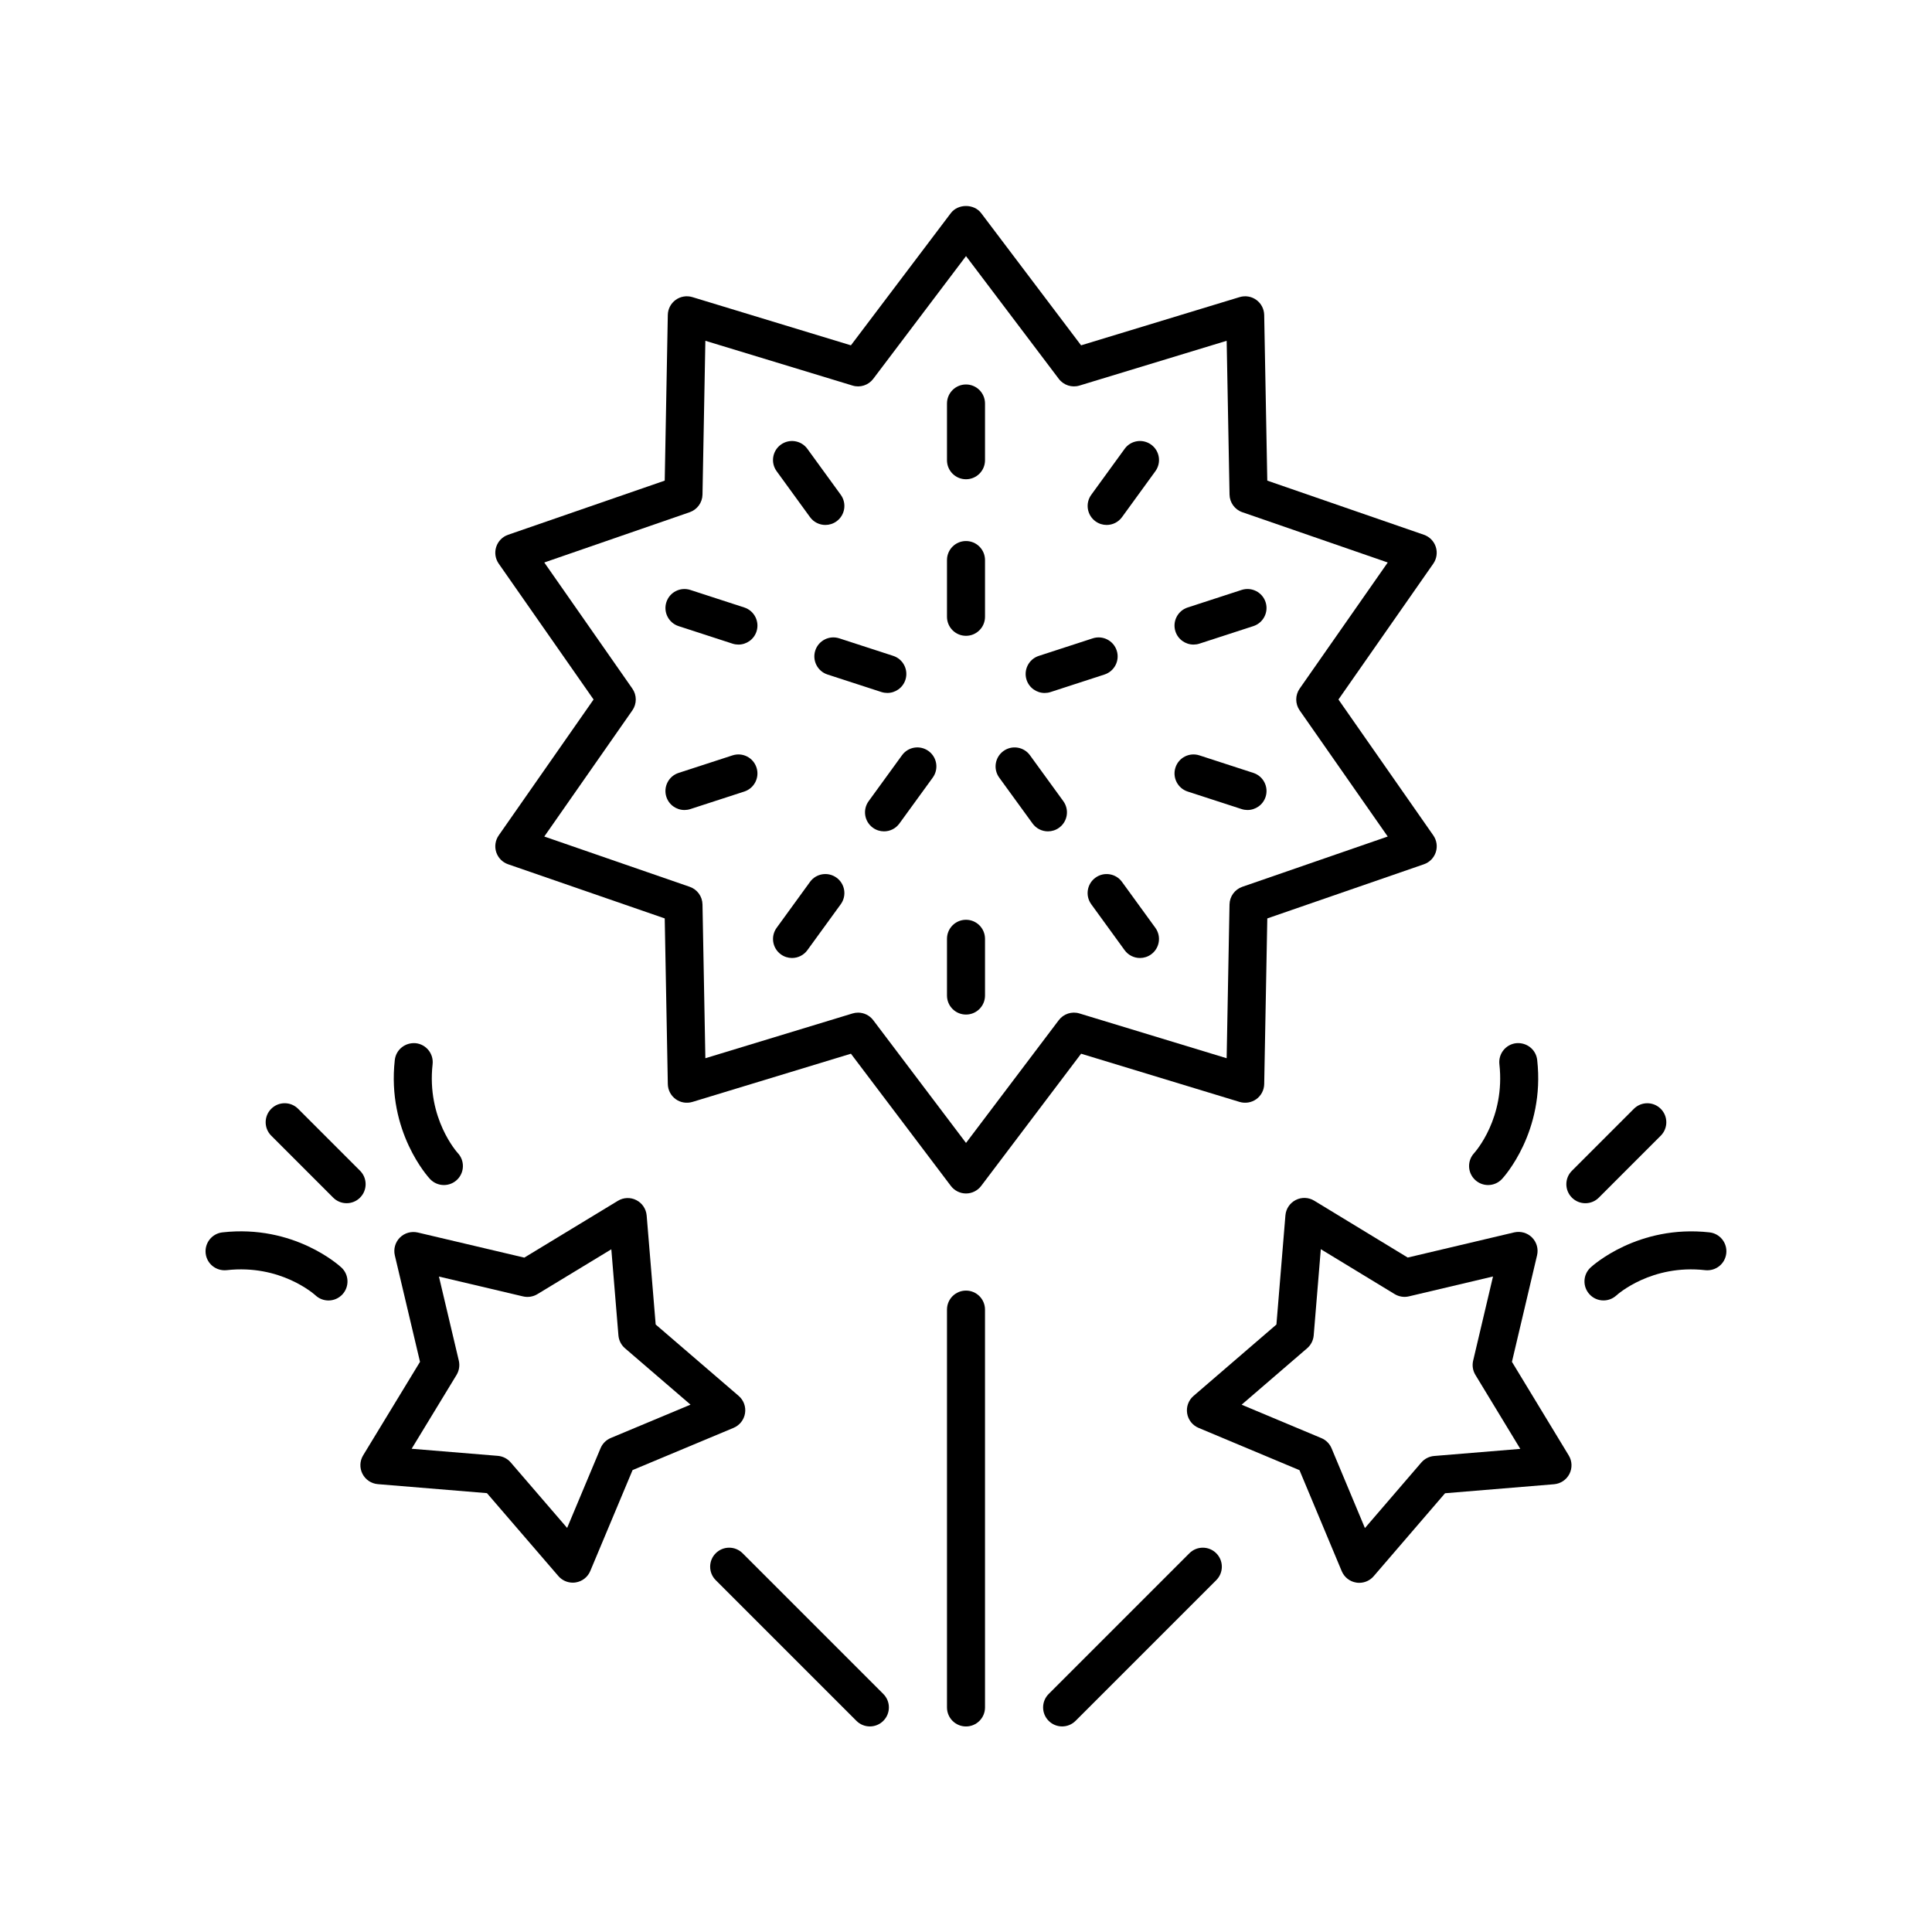 <?xml version="1.0" encoding="UTF-8"?>
<!-- Uploaded to: SVG Repo, www.svgrepo.com, Generator: SVG Repo Mixer Tools -->
<svg fill="#000000" width="800px" height="800px" version="1.1" viewBox="144 144 512 512" xmlns="http://www.w3.org/2000/svg">
 <g>
  <path d="m341.44 518.53c0.277-1.723-0.363-3.469-1.688-4.606l-21.992-18.918-2.387-28.883c-0.148-1.742-1.18-3.281-2.734-4.074-1.551-0.801-3.418-0.727-4.898 0.184l-24.797 15.051-28.246-6.66c-1.703-0.383-3.484 0.113-4.719 1.344-1.234 1.234-1.742 3.019-1.344 4.723l6.672 28.211-15.066 24.773c-0.906 1.492-0.98 3.344-0.184 4.906 0.793 1.555 2.332 2.59 4.074 2.734l28.914 2.383 18.926 21.973c0.965 1.121 2.367 1.75 3.816 1.75 0.262 0 0.527-0.02 0.789-0.062 1.727-0.27 3.184-1.418 3.856-3.027l11.207-26.742 26.766-11.191c1.617-0.68 2.762-2.141 3.035-3.867zm-35.586 6.555c-1.219 0.512-2.188 1.48-2.699 2.699l-8.859 21.133-14.957-17.363c-0.867-1.004-2.086-1.625-3.406-1.738l-22.844-1.879 11.902-19.57c0.688-1.133 0.898-2.488 0.602-3.777l-5.269-22.289 22.316 5.266c1.285 0.297 2.641 0.082 3.769-0.602l19.598-11.891 1.883 22.824c0.113 1.32 0.734 2.543 1.738 3.406l17.371 14.941z"/>
  <path d="m340.8 555.63c-1.969-1.969-5.156-1.969-7.125 0s-1.969 5.156 0 7.125l37.289 37.289c0.984 0.984 2.273 1.477 3.562 1.477 1.289 0 2.578-0.492 3.562-1.477 1.969-1.969 1.969-5.156 0-7.125z"/>
  <path d="m544.68 504.9 6.66-28.242c0.398-1.699-0.109-3.484-1.344-4.719-1.23-1.234-3.016-1.73-4.719-1.344l-28.215 6.668-24.773-15.066c-1.496-0.91-3.344-0.984-4.906-0.184-1.555 0.793-2.59 2.332-2.734 4.074l-2.383 28.926-21.973 18.926c-1.324 1.141-1.965 2.883-1.688 4.606 0.27 1.727 1.418 3.184 3.027 3.856l26.746 11.207 11.191 26.762c0.676 1.613 2.137 2.762 3.863 3.031 0.262 0.043 0.527 0.062 0.789 0.062 1.457 0 2.856-0.629 3.816-1.75l18.918-21.988 28.887-2.387c1.742-0.148 3.281-1.18 4.074-2.734 0.793-1.555 0.723-3.41-0.184-4.898zm-20.613 24.949c-1.32 0.113-2.543 0.734-3.406 1.738l-14.941 17.367-8.84-21.137c-0.512-1.219-1.48-2.195-2.699-2.699l-21.137-8.859 17.363-14.957c1.004-0.867 1.625-2.086 1.738-3.406l1.883-22.848 19.57 11.902c1.137 0.688 2.508 0.906 3.773 0.602l22.293-5.269-5.266 22.316c-0.301 1.285-0.09 2.641 0.602 3.769l11.898 19.602z"/>
  <path d="m459.2 555.63-37.289 37.289c-1.969 1.969-1.969 5.156 0 7.125 0.984 0.984 2.273 1.477 3.562 1.477 1.289 0 2.578-0.492 3.562-1.477l37.289-37.289c1.969-1.969 1.969-5.156 0-7.125s-5.156-1.969-7.125 0z"/>
  <path d="m239.42 454.26-16.414-16.418c-1.969-1.969-5.156-1.969-7.125 0s-1.969 5.156 0 7.125l16.414 16.418c0.984 0.984 2.273 1.477 3.562 1.477 1.289 0 2.578-0.492 3.562-1.477 1.969-1.969 1.969-5.156 0-7.125z"/>
  <path d="m261.64 458.05c1.23 0 2.465-0.449 3.434-1.352 2.035-1.895 2.148-5.082 0.25-7.121-0.082-0.09-8.301-9.102-6.68-23.547 0.309-2.766-1.684-5.258-4.449-5.57-2.789-0.254-5.254 1.688-5.57 4.449-2.125 18.996 8.855 31.035 9.328 31.539 0.992 1.059 2.34 1.602 3.688 1.602z"/>
  <path d="m202.95 470.59c-2.766 0.309-4.754 2.805-4.449 5.57 0.309 2.766 2.773 4.734 5.57 4.449 14.273-1.613 23.18 6.352 23.566 6.699 0.969 0.891 2.195 1.332 3.414 1.332 1.348 0 2.695-0.543 3.684-1.605 1.898-2.035 1.785-5.227-0.25-7.121-0.5-0.469-12.52-11.461-31.535-9.324z"/>
  <path d="m567.7 461.39 16.414-16.418c1.969-1.969 1.969-5.156 0-7.125s-5.156-1.969-7.125 0l-16.414 16.418c-1.969 1.969-1.969 5.156 0 7.125 0.984 0.984 2.273 1.477 3.562 1.477 1.293 0 2.582-0.492 3.562-1.477z"/>
  <path d="m597.04 470.59c-18.973-2.106-31.035 8.859-31.539 9.328-2.027 1.883-2.141 5.047-0.262 7.086 0.988 1.078 2.344 1.625 3.703 1.625 1.215 0 2.434-0.438 3.398-1.312 0.375-0.34 9.344-8.324 23.57-6.707 2.812 0.289 5.258-1.684 5.57-4.449s-1.676-5.262-4.441-5.57z"/>
  <path d="m538.36 458.05c1.348 0 2.695-0.543 3.684-1.605 0.473-0.5 11.449-12.543 9.328-31.539-0.309-2.762-2.766-4.707-5.57-4.449-2.766 0.309-4.754 2.805-4.449 5.57 1.594 14.238-6.348 23.18-6.699 23.566-1.879 2.043-1.758 5.211 0.27 7.098 0.977 0.91 2.207 1.359 3.438 1.359z"/>
  <path d="m524.5 288.93c-0.488-1.504-1.652-2.691-3.144-3.207l-41.512-14.352-0.82-43.91c-0.031-1.578-0.797-3.055-2.078-3.981-1.277-0.934-2.922-1.195-4.43-0.746l-42.016 12.781-26.48-35.035c-1.91-2.519-6.129-2.519-8.039 0l-26.48 35.035-42.016-12.781c-1.516-0.449-3.152-0.188-4.43 0.746-1.277 0.926-2.047 2.402-2.078 3.981l-0.816 43.91-41.512 14.352c-1.492 0.516-2.656 1.703-3.144 3.207-0.488 1.5-0.242 3.144 0.66 4.438l25.141 36.008-25.141 36.016c-0.898 1.293-1.145 2.938-0.66 4.438 0.488 1.504 1.652 2.691 3.144 3.207l41.512 14.352 0.82 43.91c0.031 1.578 0.797 3.055 2.078 3.981 1.273 0.93 2.914 1.191 4.43 0.746l42.016-12.781 26.48 35.035c0.953 1.258 2.441 2.004 4.019 2.004s3.066-0.742 4.019-2.004l26.48-35.035 42.016 12.781c1.504 0.441 3.148 0.184 4.43-0.746 1.277-0.926 2.047-2.402 2.078-3.981l0.82-43.91 41.512-14.352c1.492-0.516 2.656-1.703 3.144-3.207 0.488-1.5 0.242-3.144-0.66-4.438l-25.141-36.016 25.141-36.008c0.895-1.293 1.141-2.938 0.656-4.438zm-36.078 37.562c-1.207 1.73-1.207 4.035 0 5.766l23.34 33.43-38.535 13.324c-1.996 0.695-3.352 2.555-3.391 4.668l-0.762 40.762-39.008-11.867c-2.016-0.621-4.211 0.102-5.484 1.785l-24.578 32.531-24.582-32.527c-0.969-1.285-2.469-2.004-4.019-2.004-0.488 0-0.984 0.07-1.465 0.215l-39.008 11.867-0.762-40.762c-0.039-2.117-1.391-3.977-3.391-4.668l-38.535-13.324 23.34-33.43c1.207-1.73 1.207-4.035 0-5.766l-23.34-33.426 38.535-13.324c1.996-0.695 3.352-2.555 3.391-4.668l0.762-40.762 39.008 11.867c2.016 0.621 4.211-0.098 5.484-1.785l24.582-32.527 24.582 32.527c1.273 1.688 3.469 2.402 5.484 1.785l39.008-11.867 0.762 40.762c0.039 2.117 1.391 3.977 3.391 4.668l38.535 13.324z"/>
  <path d="m400 245.89c-2.785 0-5.039 2.254-5.039 5.039v15.039c0 2.785 2.254 5.039 5.039 5.039s5.039-2.254 5.039-5.039v-15.039c-0.004-2.785-2.254-5.039-5.039-5.039z"/>
  <path d="m400 287.38c-2.785 0-5.039 2.254-5.039 5.039v15.039c0 2.785 2.254 5.039 5.039 5.039s5.039-2.254 5.039-5.039v-15.039c-0.004-2.785-2.254-5.039-5.039-5.039z"/>
  <path d="m379.15 327.64c2.125 0 4.098-1.352 4.793-3.477 0.859-2.648-0.59-5.492-3.234-6.352l-14.301-4.648c-2.66-0.855-5.492 0.59-6.352 3.234-0.859 2.648 0.59 5.492 3.234 6.352l14.301 4.648c0.52 0.164 1.043 0.242 1.559 0.242z"/>
  <path d="m383.04 344.15-8.84 12.168c-1.637 2.254-1.137 5.402 1.113 7.035 0.895 0.648 1.93 0.965 2.957 0.965 1.559 0 3.094-0.719 4.078-2.078l8.84-12.168c1.637-2.254 1.137-5.402-1.113-7.035-2.258-1.637-5.402-1.145-7.035 1.113z"/>
  <path d="m416.95 344.15c-1.633-2.254-4.781-2.746-7.035-1.113-2.25 1.633-2.75 4.781-1.113 7.035l8.84 12.168c0.984 1.359 2.519 2.078 4.078 2.078 1.027 0 2.062-0.316 2.957-0.965 2.25-1.633 2.75-4.781 1.113-7.035z"/>
  <path d="m439.94 316.4c-0.859-2.641-3.691-4.094-6.352-3.234l-14.301 4.652c-2.641 0.859-4.094 3.703-3.234 6.352 0.695 2.125 2.668 3.477 4.793 3.477 0.516 0 1.039-0.078 1.559-0.246l14.301-4.648c2.644-0.863 4.098-3.707 3.234-6.352z"/>
  <path d="m358.66 281.04c0.984 1.359 2.519 2.078 4.078 2.078 1.027 0 2.062-0.316 2.957-0.965 2.25-1.633 2.75-4.781 1.113-7.035l-8.844-12.168c-1.633-2.254-4.781-2.75-7.035-1.113-2.25 1.633-2.75 4.781-1.113 7.035z"/>
  <path d="m341.25 304.99-14.301-4.648c-2.672-0.855-5.484 0.59-6.352 3.234-0.859 2.648 0.59 5.492 3.234 6.352l14.301 4.648c0.523 0.168 1.043 0.246 1.559 0.246 2.125 0 4.098-1.352 4.793-3.477 0.859-2.648-0.594-5.492-3.234-6.356z"/>
  <path d="m338.13 344.18-14.301 4.652c-2.641 0.859-4.094 3.703-3.234 6.352 0.695 2.125 2.668 3.477 4.793 3.477 0.516 0 1.039-0.078 1.559-0.246l14.301-4.648c2.641-0.859 4.094-3.703 3.234-6.352-0.859-2.644-3.688-4.094-6.352-3.234z"/>
  <path d="m358.66 377.71-8.84 12.168c-1.637 2.254-1.137 5.402 1.113 7.035 0.895 0.648 1.93 0.965 2.957 0.965 1.559 0 3.094-0.719 4.078-2.078l8.84-12.168c1.637-2.254 1.137-5.402-1.113-7.035-2.258-1.637-5.406-1.141-7.035 1.113z"/>
  <path d="m400 387.75c-2.785 0-5.039 2.254-5.039 5.039v15.039c0 2.785 2.254 5.039 5.039 5.039s5.039-2.254 5.039-5.039v-15.039c-0.004-2.785-2.254-5.039-5.039-5.039z"/>
  <path d="m441.34 377.71c-1.633-2.254-4.789-2.746-7.035-1.113-2.25 1.633-2.75 4.781-1.113 7.035l8.84 12.168c0.984 1.359 2.519 2.078 4.078 2.078 1.027 0 2.062-0.316 2.957-0.965 2.25-1.633 2.75-4.781 1.113-7.035z"/>
  <path d="m476.16 348.83-14.301-4.648c-2.664-0.863-5.492 0.586-6.352 3.231-0.859 2.648 0.59 5.492 3.234 6.352l14.301 4.648c0.523 0.168 1.043 0.246 1.559 0.246 2.125 0 4.098-1.352 4.793-3.477 0.859-2.648-0.59-5.492-3.234-6.352z"/>
  <path d="m458.74 304.99c-2.641 0.859-4.094 3.703-3.234 6.352 0.695 2.125 2.668 3.477 4.793 3.477 0.516 0 1.039-0.078 1.559-0.246l14.301-4.648c2.641-0.859 4.094-3.703 3.234-6.352-0.859-2.641-3.695-4.09-6.352-3.234z"/>
  <path d="m442.04 262.95-8.84 12.168c-1.637 2.254-1.137 5.402 1.113 7.035 0.895 0.648 1.93 0.965 2.957 0.965 1.559 0 3.094-0.719 4.078-2.078l8.84-12.168c1.637-2.254 1.137-5.402-1.113-7.035-2.258-1.637-5.406-1.148-7.035 1.113z"/>
  <path d="m400 486.02c-2.785 0-5.039 2.254-5.039 5.039v105.43c0 2.785 2.254 5.039 5.039 5.039s5.039-2.254 5.039-5.039l-0.004-105.43c0-2.785-2.25-5.039-5.035-5.039z"/>
 </g>
</svg>